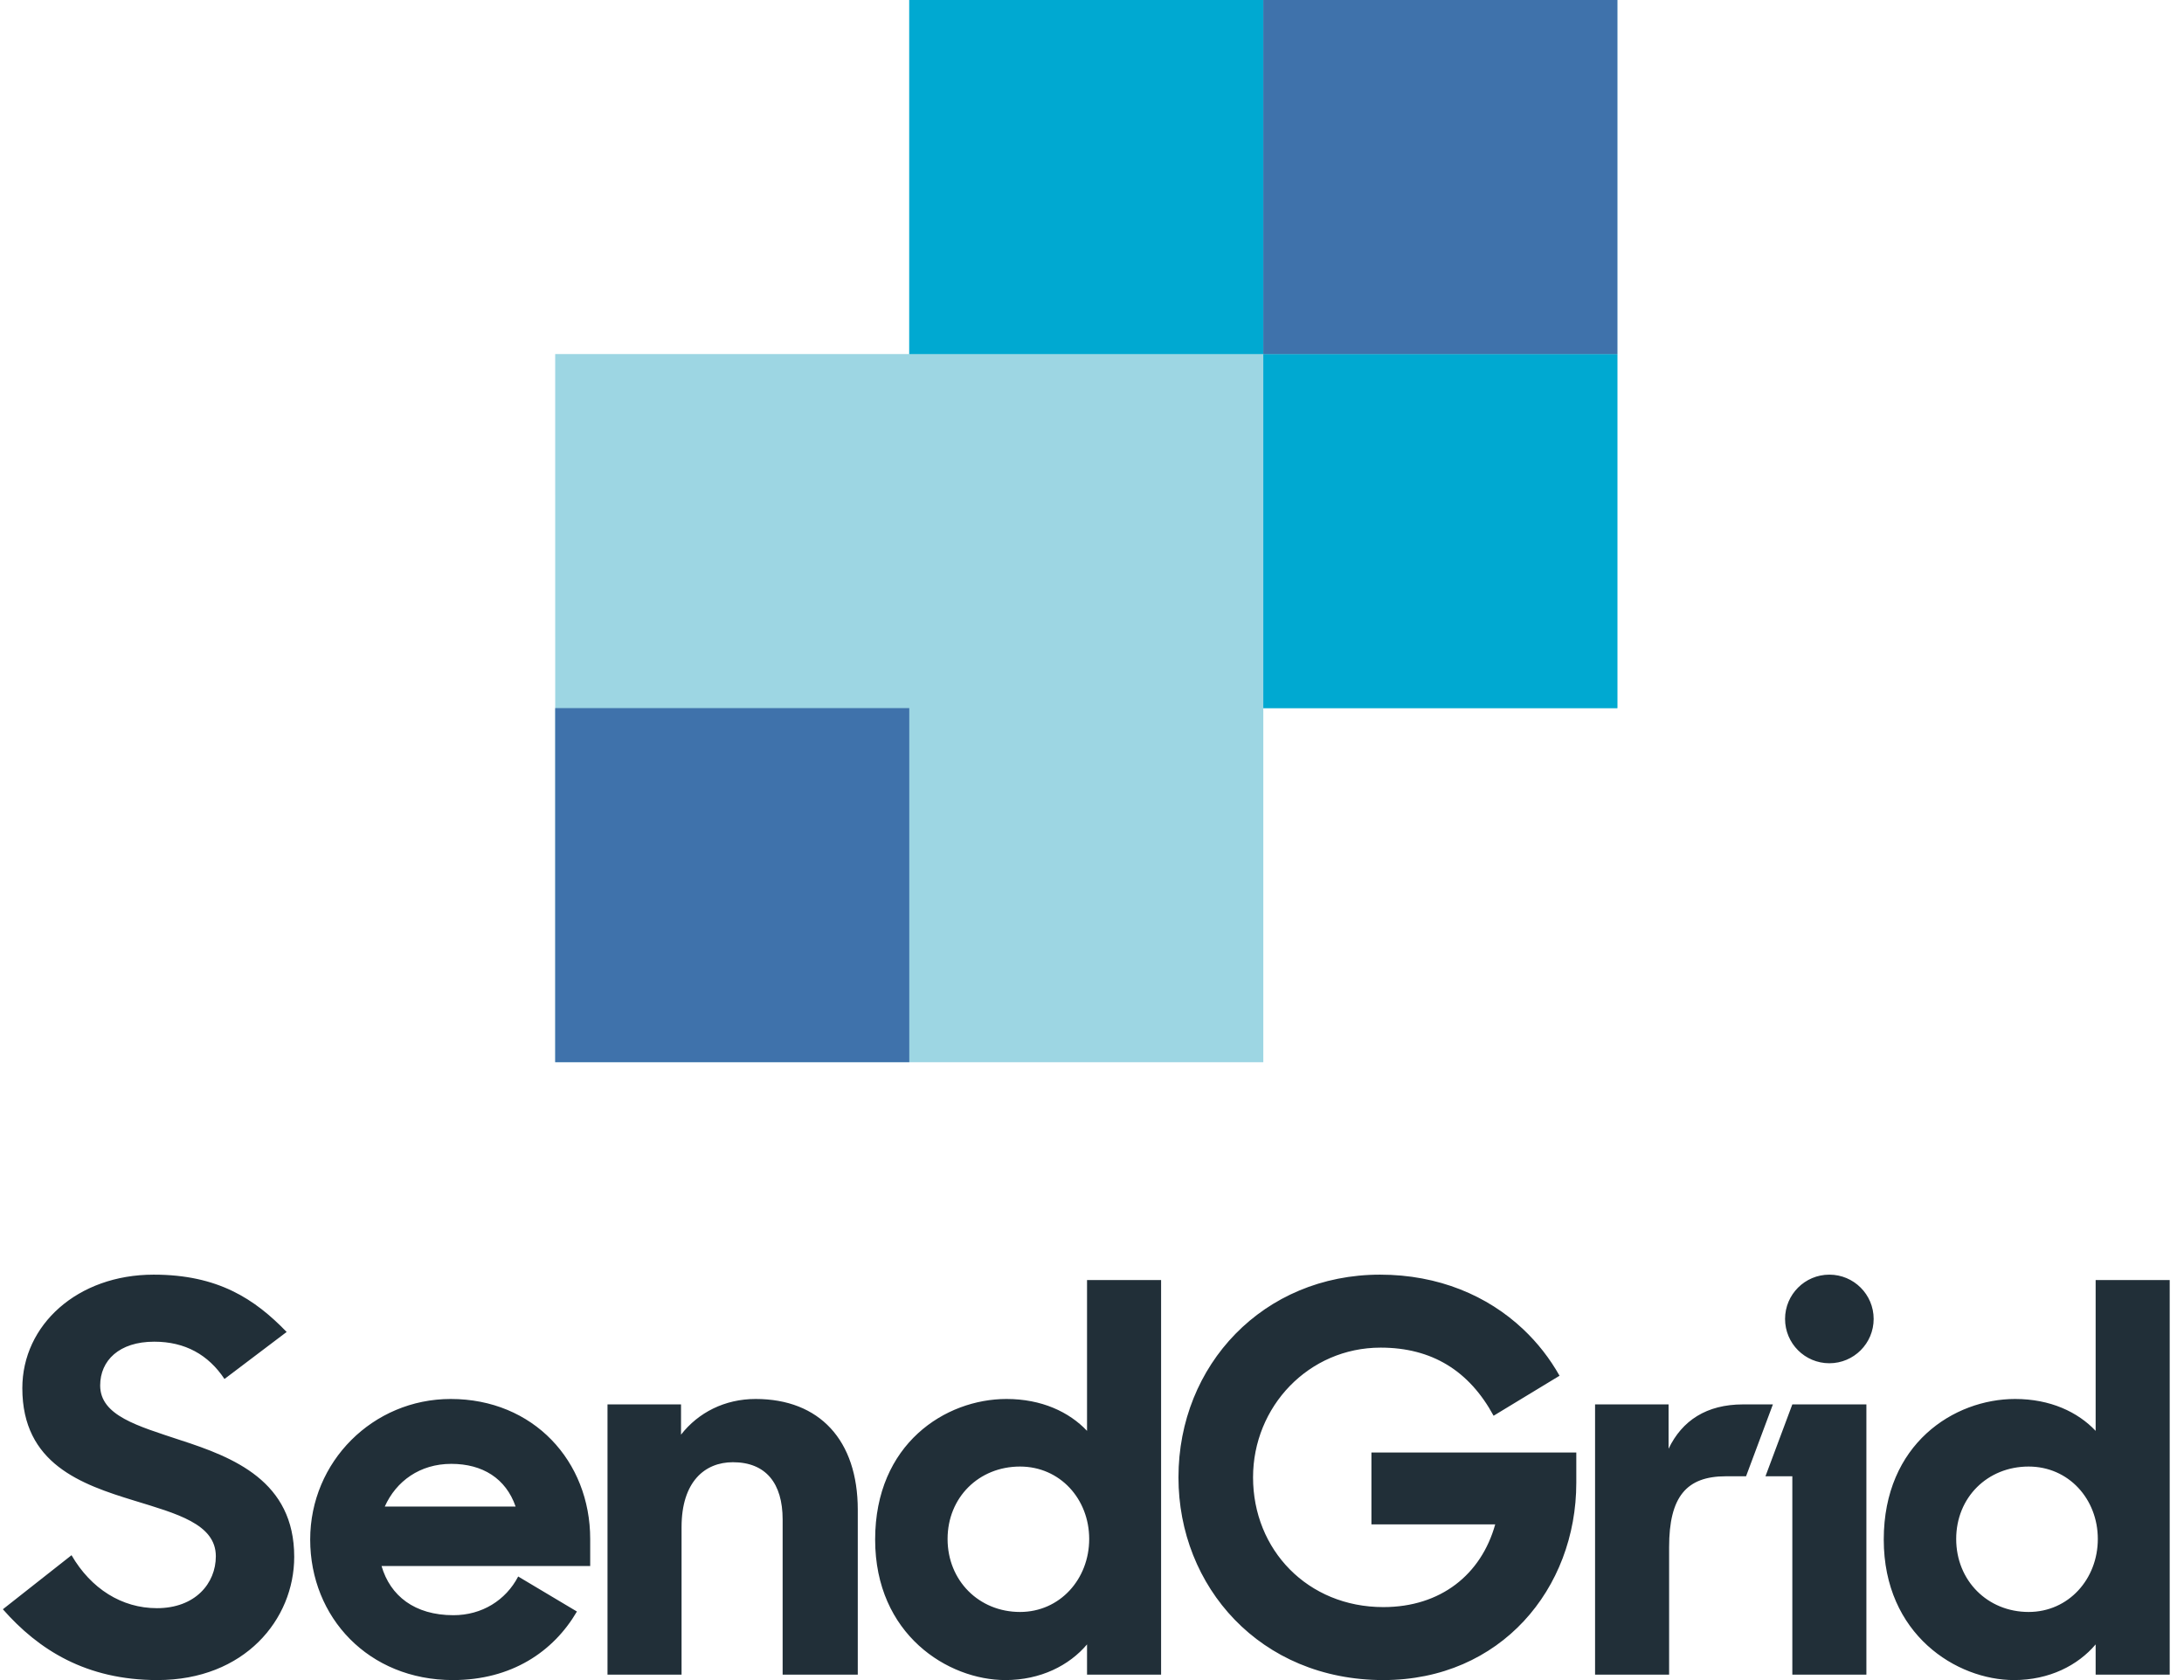 <svg xmlns="http://www.w3.org/2000/svg" width="143" height="110" viewBox="0 0 143 110" fill="none"><path d="M105.899 0V46.365H82.717V69.546H36.353L36.352 23.182H59.535V0H105.899Z" fill="#9DD6E3"></path><path d="M36.353 69.545H59.536V46.362H36.353V69.545Z" fill="#3F72AB"></path><path d="M82.717 46.366H105.9V23.183H82.717V46.366Z" fill="#00A9D1"></path><path d="M59.534 23.182H82.717V0H59.534V23.182Z" fill="#00A9D1"></path><path d="M82.717 23.182H105.9V0H82.717V23.182Z" fill="#3F72AB"></path><path d="M25.194 98.639C25.938 96.976 27.495 95.844 29.548 95.844C31.601 95.844 33.122 96.799 33.76 98.639H25.194ZM38.644 100.763C38.644 95.666 34.927 91.596 29.512 91.596C24.416 91.596 20.31 95.702 20.31 100.799C20.31 105.895 24.133 110 29.654 110C33.478 110 36.228 108.156 37.775 105.512L33.929 103.219C33.114 104.784 31.547 105.753 29.689 105.753C27.141 105.753 25.549 104.479 24.982 102.532H38.644V100.763ZM137.357 100.763C137.357 98.144 135.445 96.02 132.827 96.02C130.137 96.02 128.084 98.038 128.084 100.763C128.084 103.488 130.137 105.541 132.827 105.541C135.445 105.541 137.357 103.382 137.357 100.763ZM123.341 100.799C123.341 94.534 127.942 91.596 131.942 91.596C134.242 91.596 136.047 92.446 137.215 93.684V83.81H142.064V109.646H137.215V107.665C136.047 109.045 134.172 110 131.871 110C128.119 110 123.341 107.027 123.341 100.799ZM119.779 89.257C121.381 89.257 122.68 87.959 122.68 86.356C122.68 84.755 121.381 83.456 119.779 83.456C118.178 83.456 116.879 84.755 116.879 86.356C116.879 87.959 118.178 89.257 119.779 89.257ZM117.355 91.951H122.204V109.646H117.355V96.658L115.596 96.657L117.355 91.951ZM104.439 91.951H109.252V94.853C110.137 93.012 111.729 91.951 114.136 91.951H116.083L114.325 96.657H113.003C110.42 96.657 109.287 98.002 109.287 101.294V109.646H104.439V91.951ZM77.161 96.728C77.161 89.367 82.718 83.456 90.362 83.456C94.186 83.456 97.402 84.833 99.73 87.027C100.678 87.92 101.478 88.948 102.113 90.075L97.795 92.694C96.202 89.756 93.76 88.234 90.398 88.234C85.691 88.234 82.045 92.092 82.045 96.728C82.045 101.471 85.62 105.222 90.575 105.222C94.327 105.222 96.981 103.099 97.901 99.807H89.796V95.1H103.21V97.082C103.21 104.019 98.255 110 90.575 110C82.505 110 77.161 103.878 77.161 96.728ZM71.316 100.763C71.316 98.144 69.405 96.02 66.787 96.02C64.097 96.02 62.044 98.038 62.044 100.763C62.044 103.488 64.097 105.541 66.787 105.541C69.405 105.541 71.316 103.382 71.316 100.763ZM57.301 100.799C57.301 94.534 61.902 91.596 65.901 91.596C68.202 91.596 70.007 92.446 71.175 93.684V83.81H76.024V109.646H71.175V107.665C70.007 109.045 68.131 110 65.831 110C62.079 110 57.301 107.027 57.301 100.799ZM39.777 91.951H44.591V93.932C45.723 92.481 47.458 91.596 49.475 91.596C53.651 91.596 56.164 94.286 56.164 98.852V109.646H51.244V99.489C51.244 97.118 50.147 95.737 47.988 95.737C46.148 95.737 44.626 97.011 44.626 99.984V109.646H39.777V91.951ZM0.188 105.364L4.683 101.825C5.957 104.019 7.974 105.293 10.274 105.293C12.787 105.293 14.132 103.665 14.132 101.895C14.132 99.772 11.548 99.1 8.788 98.25C5.32 97.188 1.462 95.844 1.462 90.888C1.462 86.748 5.072 83.456 10.062 83.456C14.274 83.456 16.68 85.049 18.769 87.208L14.698 90.287C13.637 88.694 12.115 87.845 10.097 87.845C7.797 87.845 6.559 89.084 6.559 90.712C6.559 92.694 9.036 93.366 11.796 94.286C15.3 95.419 19.264 96.976 19.264 101.931C19.264 106.036 16.008 110 10.31 110C5.638 110 2.524 108.019 0.188 105.364Z" fill="#212F38"></path></svg>